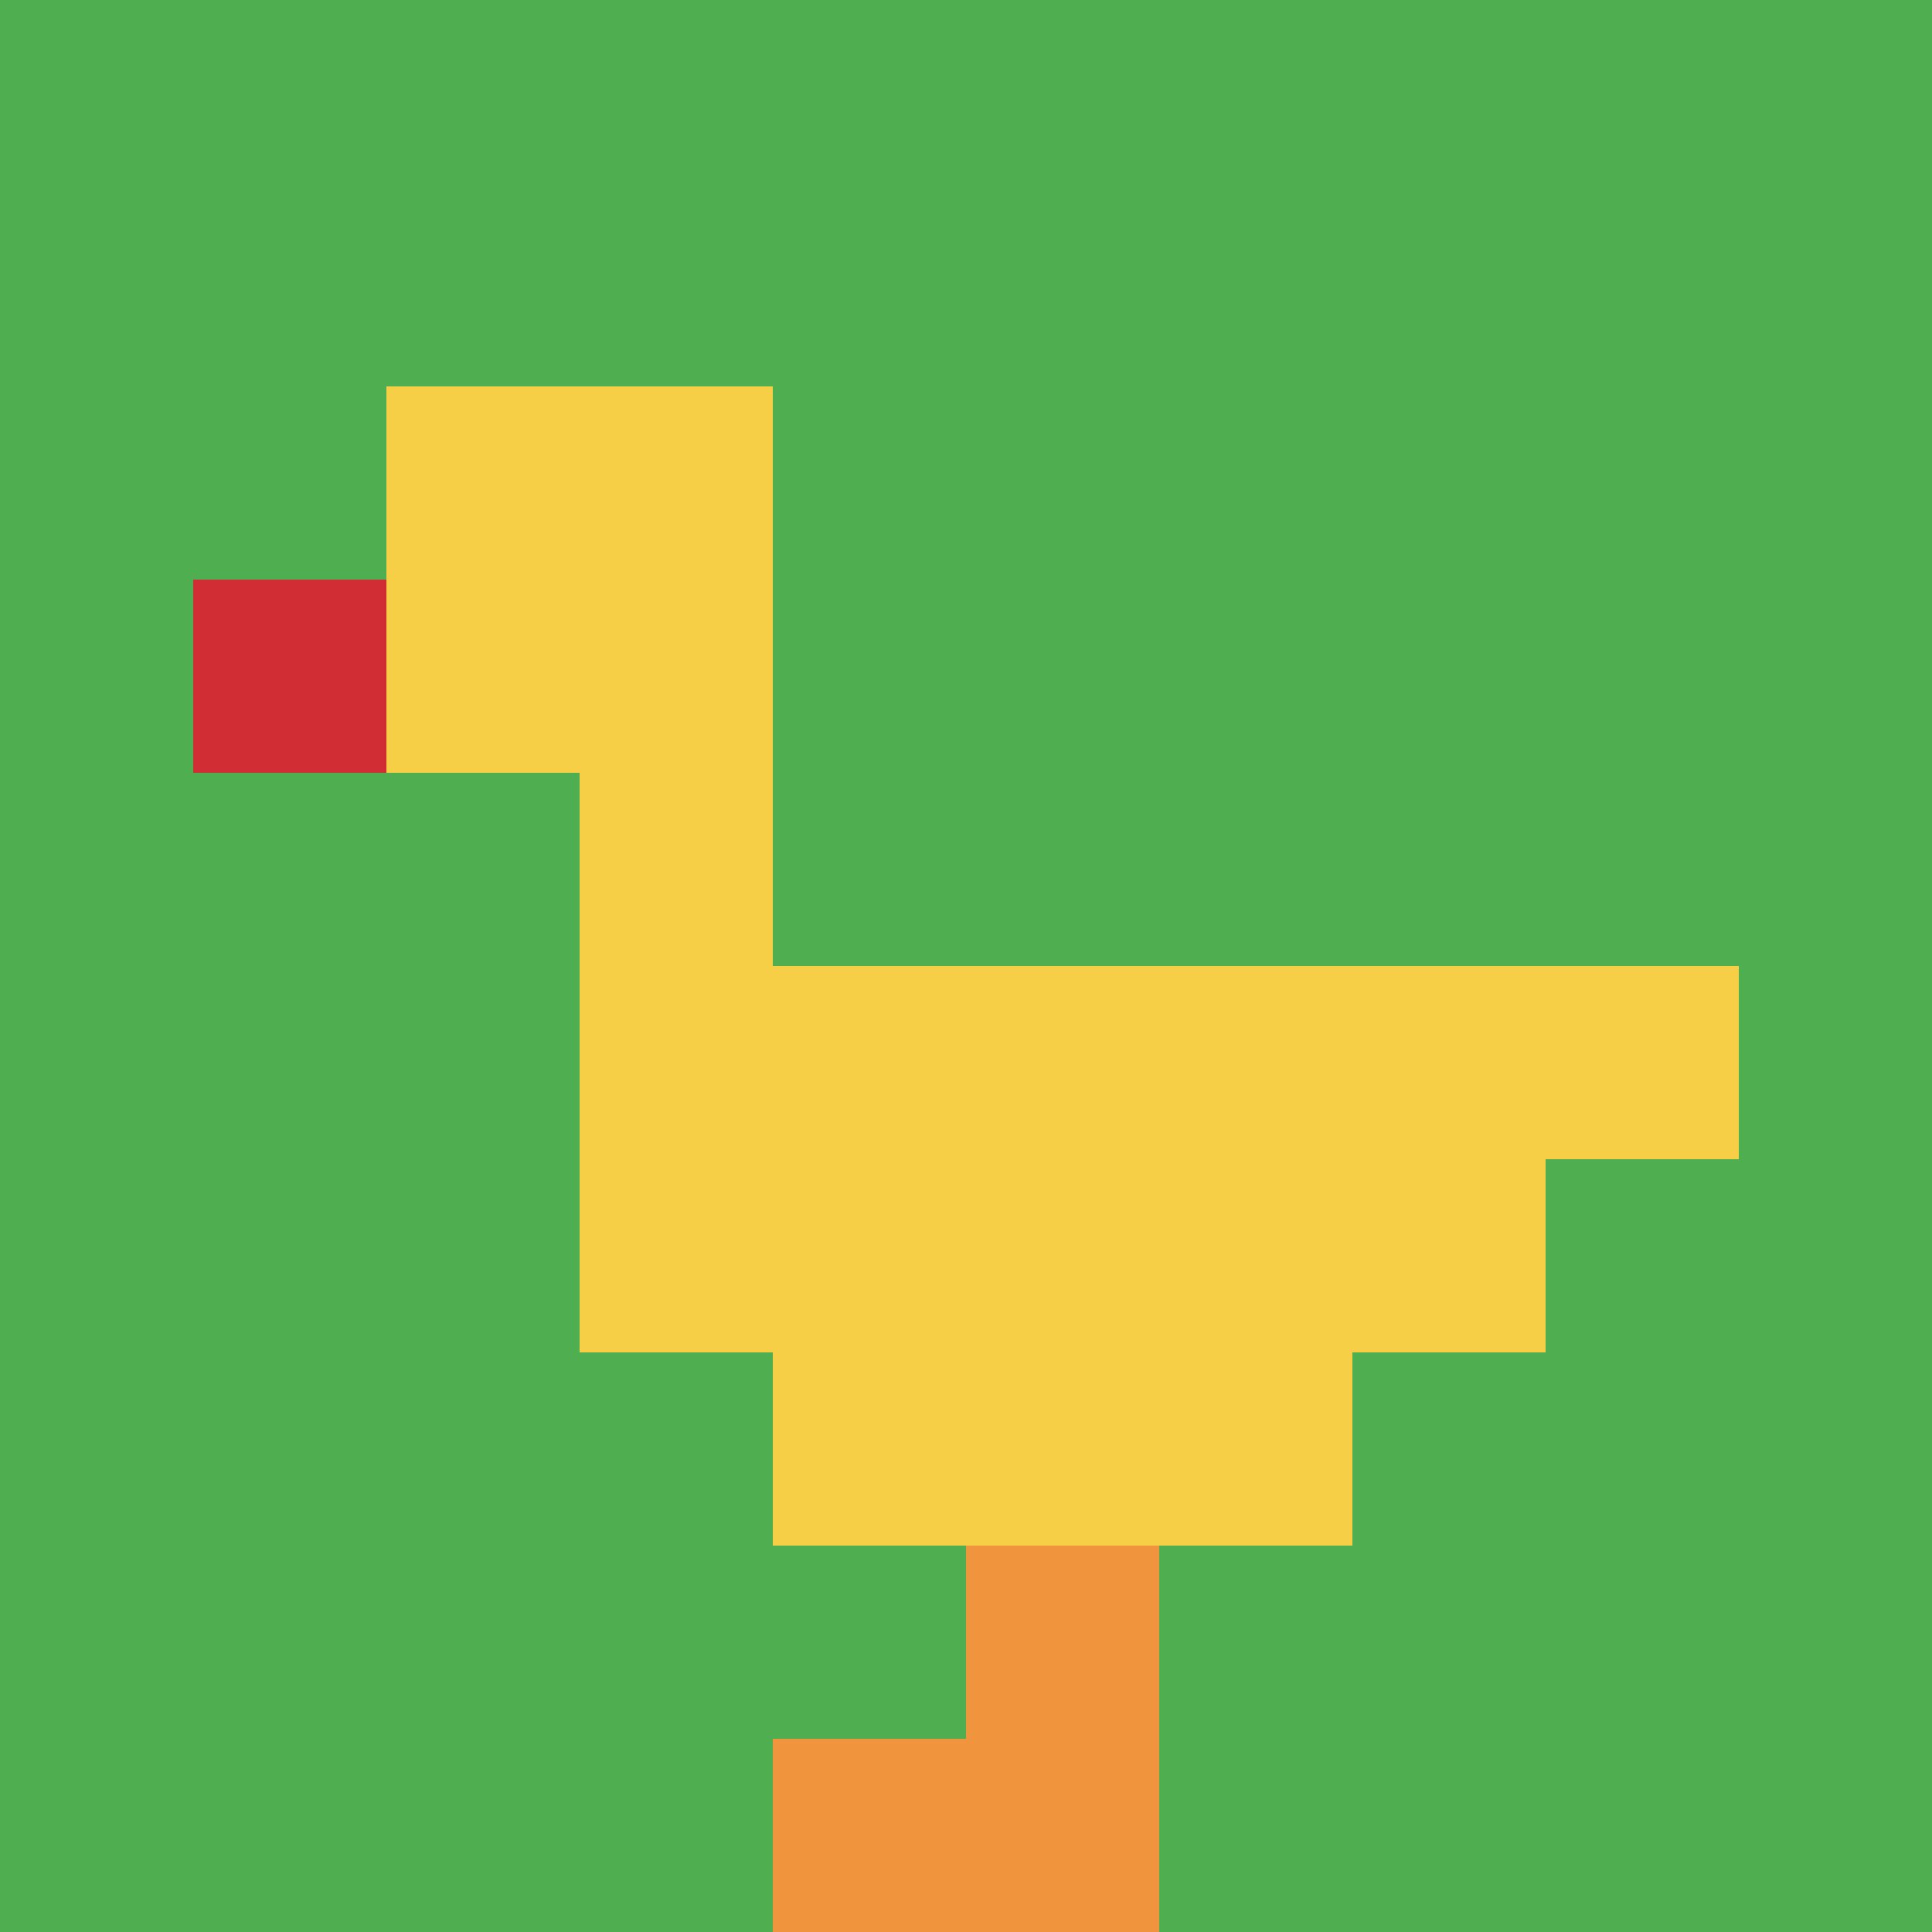 <svg xmlns="http://www.w3.org/2000/svg" version="1.1" width="600" height="600"><title>'goose-pfp-3251' by Dmitri Cherniak</title><desc>seed=3251
backgroundColor=#ffffff
padding=0
innerPadding=0
timeout=10000
dimension=1
border=false
Save=function(){return n.handleSave()}
frame=490788

Rendered at Thu Oct 05 2023 13:54:08 GMT+0300 (GMT+03:00)
Generated in &lt;1ms
</desc><defs></defs><rect width="100%" height="100%" fill="#ffffff"></rect><g><g id="0-0"><rect x="0" y="0" height="600" width="600" fill="#4FAE4F"></rect><g><rect id="0-0-2-2-2-2" x="120" y="120" width="120" height="120" fill="#F7CF46"></rect><rect id="0-0-3-2-1-4" x="180" y="120" width="60" height="240" fill="#F7CF46"></rect><rect id="0-0-4-5-5-1" x="240" y="300" width="300" height="60" fill="#F7CF46"></rect><rect id="0-0-3-5-5-2" x="180" y="300" width="300" height="120" fill="#F7CF46"></rect><rect id="0-0-4-5-3-3" x="240" y="300" width="180" height="180" fill="#F7CF46"></rect><rect id="0-0-1-3-1-1" x="60" y="180" width="60" height="60" fill="#D12D35"></rect><rect id="0-0-5-8-1-2" x="300" y="480" width="60" height="120" fill="#F0943E"></rect><rect id="0-0-4-9-2-1" x="240" y="540" width="120" height="60" fill="#F0943E"></rect></g><rect x="0" y="0" stroke="white" stroke-width="0" height="600" width="600" fill="none"></rect></g></g></svg>